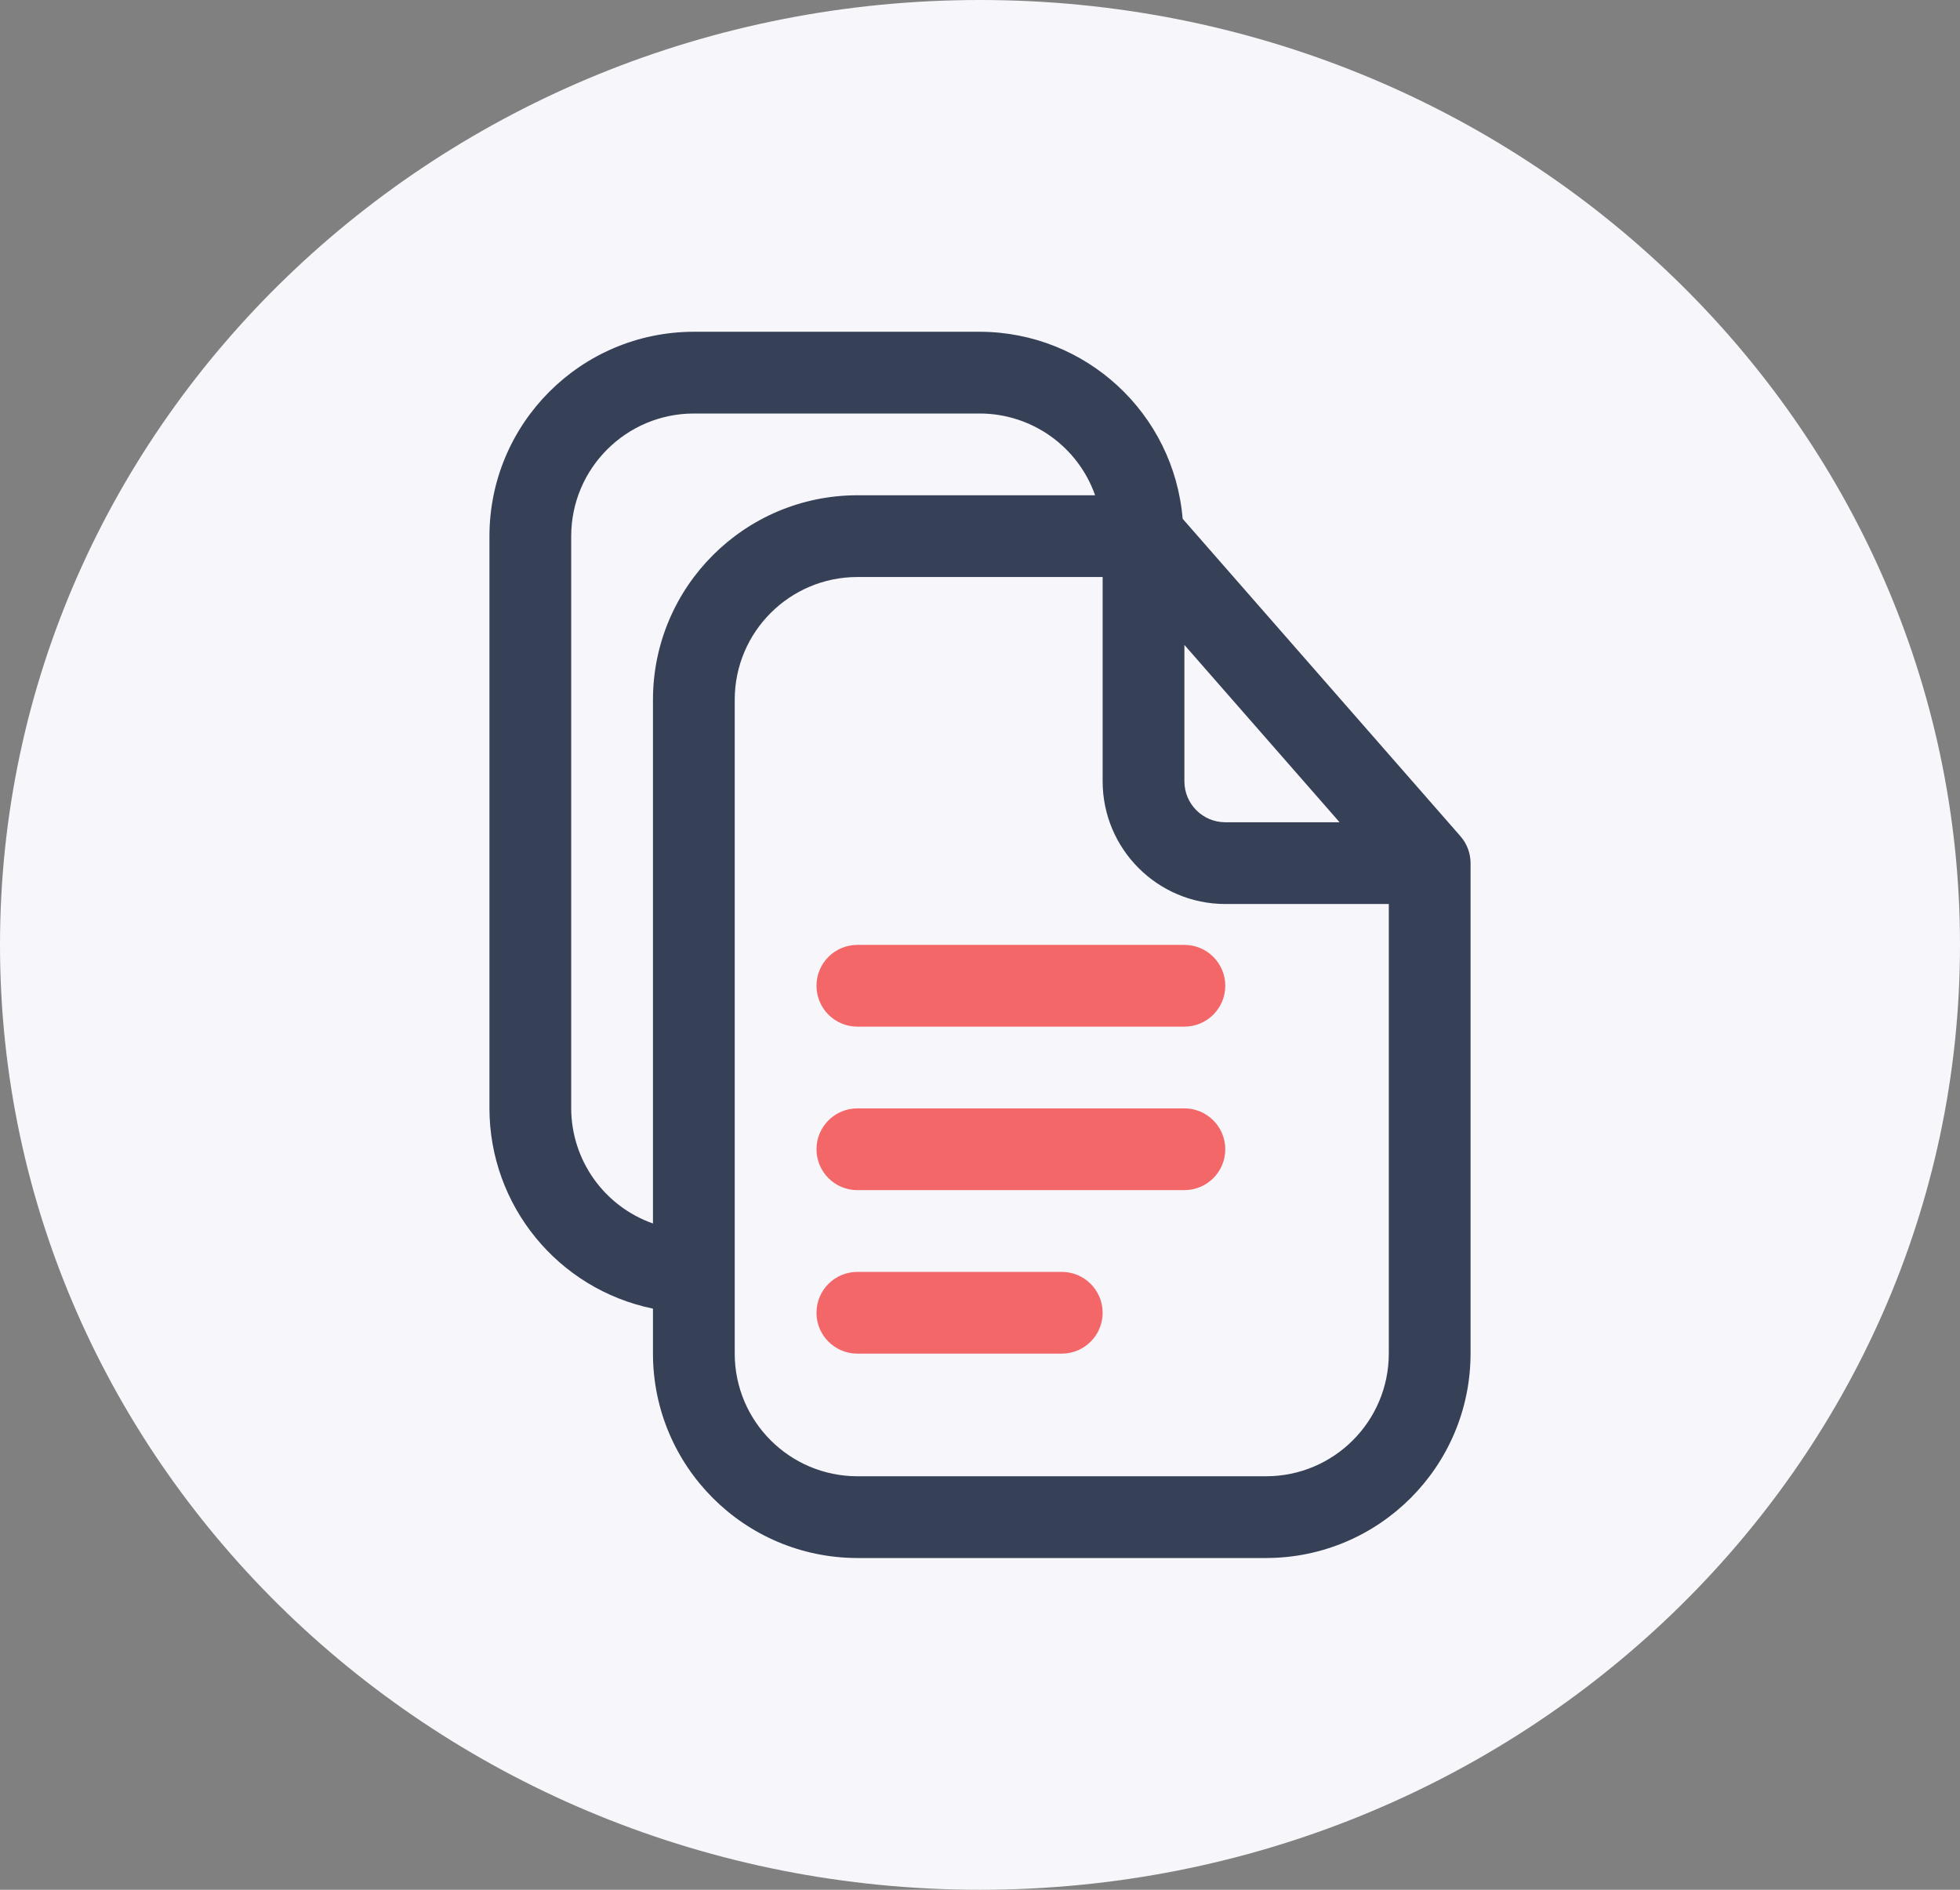 <?xml version="1.0" encoding="UTF-8"?>
<!DOCTYPE svg PUBLIC "-//W3C//DTD SVG 1.1//EN" "http://www.w3.org/Graphics/SVG/1.1/DTD/svg11.dtd">
<svg version="1.1" xmlns="http://www.w3.org/2000/svg" xmlns:xlink="http://www.w3.org/1999/xlink" x="0" y="0" width="700" height="675" viewBox="0, 0, 700, 675">
  <rect x="0" y="0" width="700" height="675" fill="#808080" stroke="none"/>
  <g id="Layer_1">
    <path d="M350,675 C156.7,675 -0,523.896 -0,337.5 C-0,151.104 156.7,0 350,0 C543.3,0 700,151.104 700,337.5 C700,523.896 543.3,675 350,675 z" fill="#F7F7FB"/>
    <g id="7789896_format_document_letter_file">
      <path d="M291.6,352.1 C291.6,344.037 298.137,337.5 306.2,337.5 L423,337.5 C431.063,337.5 437.6,344.037 437.6,352.1 C437.6,360.163 431.063,366.7 423,366.7 L306.2,366.7 C298.137,366.7 291.6,360.163 291.6,352.1 z M423,395.9 L306.2,395.9 C298.137,395.9 291.6,402.437 291.6,410.5 C291.6,418.563 298.137,425.1 306.2,425.1 L423,425.1 C431.063,425.1 437.6,418.563 437.6,410.5 C437.6,402.437 431.063,395.9 423,395.9 z M379.2,454.3 L306.2,454.3 C298.137,454.3 291.6,460.837 291.6,468.9 C291.6,476.963 298.137,483.5 306.2,483.5 L379.2,483.5 C387.263,483.5 393.8,476.963 393.8,468.9 C393.8,460.837 387.263,454.3 379.2,454.3 z" fill="#F46769"/>
      <path d="M525.2,308.37 C525.214,304.809 523.929,301.365 521.585,298.683 L422.372,185.296 C419.229,147.628 387.799,118.619 350,118.5 L247.8,118.5 C207.503,118.547 174.847,151.203 174.8,191.5 L174.8,395.9 C174.847,430.572 199.238,460.444 233.2,467.424 L233.2,483.5 C233.247,523.797 265.903,556.453 306.2,556.5 L452.2,556.5 C492.497,556.453 525.152,523.797 525.2,483.5 z M423,230.359 L478.427,293.7 L437.6,293.7 C429.541,293.69 423.01,287.159 423,279.1 z M233.2,249.9 L233.2,437.009 C215.75,430.863 204.057,414.4 204,395.9 L204,191.5 C204.026,167.321 223.621,147.727 247.8,147.7 L350,147.7 C368.5,147.757 384.963,159.45 391.109,176.9 L306.2,176.9 C265.903,176.947 233.247,209.603 233.2,249.9 z M452.2,527.3 L306.2,527.3 C282.021,527.273 262.426,507.679 262.4,483.5 L262.4,249.9 C262.426,225.721 282.021,206.127 306.2,206.1 L393.8,206.1 L393.8,279.1 C393.827,303.279 413.421,322.873 437.6,322.9 L496,322.9 L496,483.5 C495.973,507.679 476.379,527.273 452.2,527.3 z" fill="#364057"/>
    </g>
  </g>
</svg>
